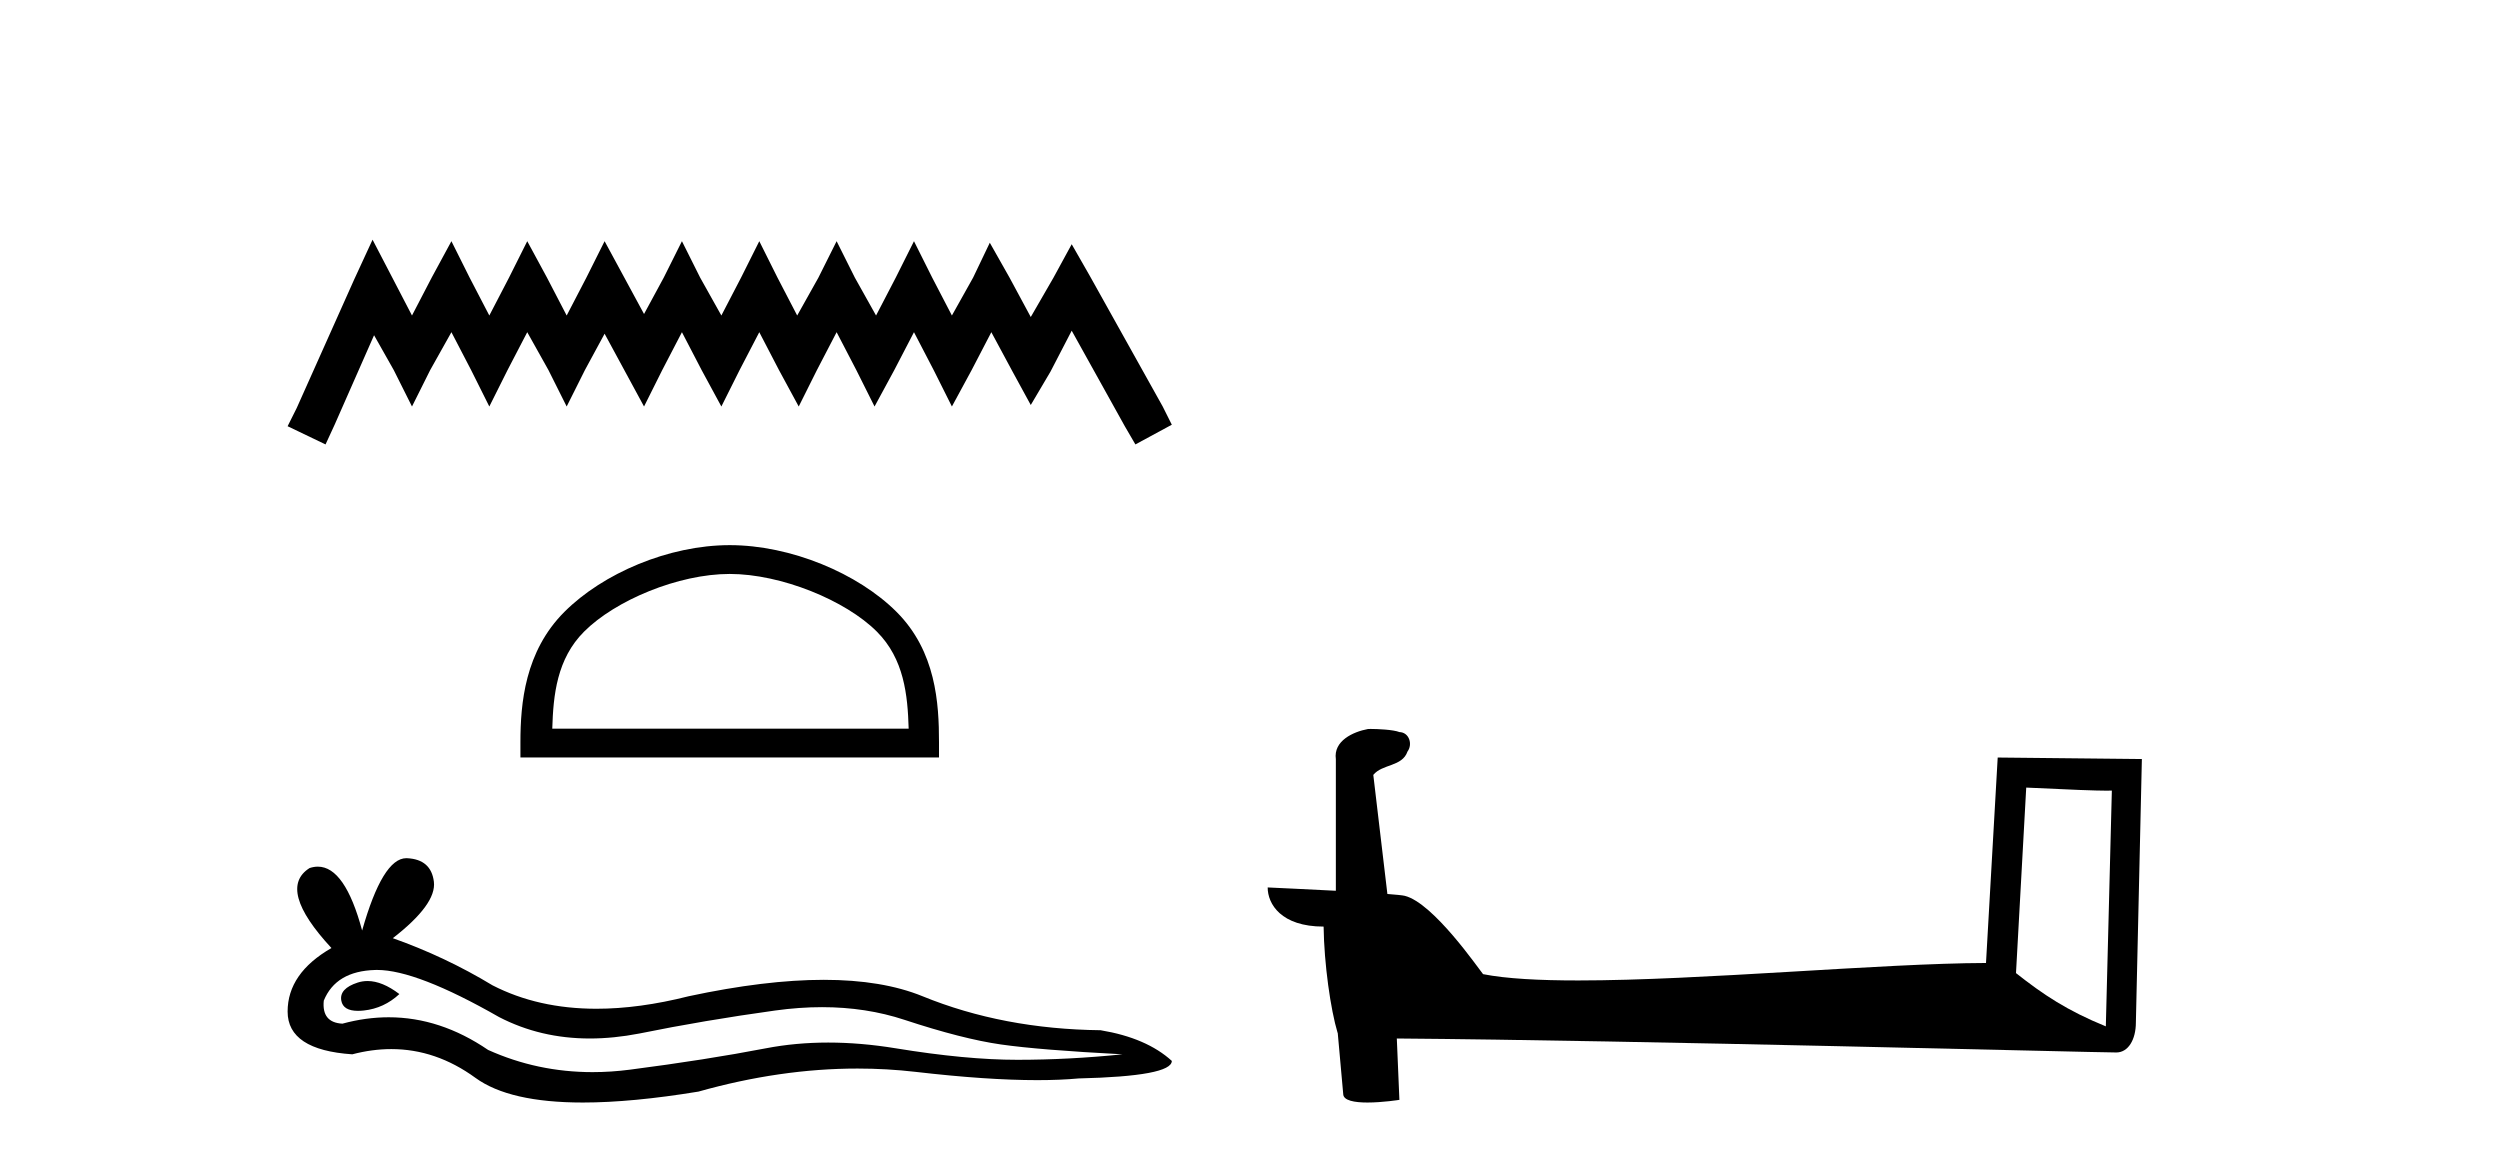 <?xml version='1.0' encoding='UTF-8' standalone='yes'?><svg xmlns='http://www.w3.org/2000/svg' xmlns:xlink='http://www.w3.org/1999/xlink' width='88.0' height='41.0' ><path d='M 13.114 8.437 L 12.473 9.825 L 10.444 14.363 L 10.124 15.003 L 11.459 15.644 L 11.779 14.95 L 13.167 11.8 L 13.861 13.028 L 14.502 14.309 L 15.142 13.028 L 15.89 11.693 L 16.584 13.028 L 17.224 14.309 L 17.865 13.028 L 18.559 11.693 L 19.306 13.028 L 19.947 14.309 L 20.588 13.028 L 21.282 11.747 L 21.976 13.028 L 22.67 14.309 L 23.31 13.028 L 24.004 11.693 L 24.698 13.028 L 25.392 14.309 L 26.033 13.028 L 26.727 11.693 L 27.421 13.028 L 28.115 14.309 L 28.755 13.028 L 29.449 11.693 L 30.143 13.028 L 30.784 14.309 L 31.478 13.028 L 32.172 11.693 L 32.866 13.028 L 33.507 14.309 L 34.201 13.028 L 34.895 11.693 L 35.642 13.081 L 36.283 14.256 L 36.977 13.081 L 37.724 11.64 L 39.593 15.003 L 39.966 15.644 L 41.248 14.95 L 40.927 14.309 L 38.365 9.718 L 37.724 8.597 L 37.084 9.771 L 36.283 11.159 L 35.535 9.771 L 34.841 8.544 L 34.254 9.771 L 33.507 11.106 L 32.813 9.771 L 32.172 8.49 L 31.531 9.771 L 30.837 11.106 L 30.09 9.771 L 29.449 8.49 L 28.809 9.771 L 28.061 11.106 L 27.367 9.771 L 26.727 8.49 L 26.086 9.771 L 25.392 11.106 L 24.645 9.771 L 24.004 8.49 L 23.364 9.771 L 22.67 11.053 L 21.976 9.771 L 21.282 8.49 L 20.641 9.771 L 19.947 11.106 L 19.253 9.771 L 18.559 8.49 L 17.918 9.771 L 17.224 11.106 L 16.53 9.771 L 15.89 8.49 L 15.196 9.771 L 14.502 11.106 L 13.808 9.771 L 13.114 8.437 Z' style='fill:#000000;stroke:none' /><path d='M 25.686 20.203 C 27.498 20.203 29.767 21.134 30.864 22.232 C 31.825 23.192 31.95 24.466 31.985 25.649 L 19.44 25.649 C 19.475 24.466 19.601 23.192 20.561 22.232 C 21.659 21.134 23.874 20.203 25.686 20.203 ZM 25.686 19.189 C 23.536 19.189 21.223 20.182 19.867 21.538 C 18.476 22.929 18.319 24.759 18.319 26.129 L 18.319 26.663 L 33.053 26.663 L 33.053 26.129 C 33.053 24.759 32.949 22.929 31.558 21.538 C 30.202 20.182 27.836 19.189 25.686 19.189 Z' style='fill:#000000;stroke:none' /><path d='M 12.938 34.532 Q 12.76 34.532 12.592 34.586 Q 11.937 34.798 12.014 35.223 Q 12.079 35.582 12.6 35.582 Q 12.695 35.582 12.805 35.57 Q 13.518 35.493 14.058 34.991 Q 13.455 34.532 12.938 34.532 ZM 13.272 34.142 Q 14.664 34.142 17.568 35.801 Q 19.024 36.555 20.761 36.555 Q 21.6 36.555 22.504 36.38 Q 24.78 35.917 27.286 35.57 Q 28.138 35.452 28.936 35.452 Q 30.487 35.452 31.837 35.898 Q 33.881 36.572 35.231 36.765 Q 36.581 36.958 39.512 37.112 Q 37.622 37.305 35.81 37.305 Q 33.997 37.305 31.529 36.9 Q 30.295 36.698 29.152 36.698 Q 28.009 36.698 26.959 36.9 Q 24.857 37.305 22.176 37.652 Q 21.506 37.739 20.859 37.739 Q 18.917 37.739 17.182 36.958 Q 15.497 35.808 13.682 35.808 Q 12.88 35.808 12.053 36.033 Q 11.32 35.994 11.397 35.223 Q 11.821 34.181 13.21 34.143 Q 13.24 34.142 13.272 34.142 ZM 14.303 30.208 Q 13.469 30.208 12.747 32.754 Q 12.143 30.506 11.188 30.506 Q 11.046 30.506 10.896 30.556 Q 9.739 31.289 11.667 33.371 Q 10.124 34.258 10.124 35.608 Q 10.124 36.958 12.4 37.112 Q 13.103 36.928 13.774 36.928 Q 15.346 36.928 16.738 37.942 Q 17.93 38.809 20.517 38.809 Q 22.242 38.809 24.587 38.424 Q 27.467 37.613 30.184 37.613 Q 31.215 37.613 32.223 37.729 Q 34.742 38.021 36.513 38.021 Q 37.319 38.021 37.969 37.961 Q 41.248 37.884 41.248 37.344 Q 40.36 36.534 38.741 36.264 Q 35.308 36.225 32.474 35.068 Q 31.056 34.49 28.998 34.49 Q 26.939 34.49 24.24 35.068 Q 22.499 35.508 20.998 35.508 Q 18.941 35.508 17.336 34.683 Q 15.678 33.68 13.827 33.024 Q 15.369 31.829 15.273 31.038 Q 15.176 30.248 14.328 30.209 Q 14.315 30.208 14.303 30.208 Z' style='fill:#000000;stroke:none' /><path d='M 71.323 27.723 C 72.912 27.8 73.79 27.832 74.166 27.832 C 74.244 27.832 74.3 27.831 74.337 27.828 L 74.337 27.828 L 74.125 36.128 C 72.761 35.572 71.92 35.009 70.963 34.253 L 71.323 27.723 ZM 48.249 25.659 C 48.203 25.659 48.17 25.66 48.155 25.661 C 47.63 25.758 46.931 26.078 47.022 26.723 C 47.022 28.267 47.022 29.811 47.022 31.355 C 45.993 31.301 44.936 31.253 44.622 31.238 L 44.622 31.238 C 44.622 31.82 45.093 32.616 46.591 32.616 C 46.608 33.929 46.837 35.537 47.084 36.358 C 47.085 36.357 47.087 36.356 47.088 36.355 L 47.281 38.506 C 47.281 38.744 47.689 38.809 48.134 38.809 C 48.669 38.809 49.259 38.715 49.259 38.715 L 49.168 36.555 L 49.168 36.555 C 57.602 36.621 73.696 37.047 74.495 37.047 C 74.907 37.047 75.183 36.605 75.183 35.989 L 75.394 26.718 L 70.319 26.665 L 69.907 33.897 C 66.229 33.908 59.874 34.512 55.555 34.512 C 54.182 34.512 53.015 34.451 52.204 34.29 C 52.04 34.093 50.455 31.783 49.447 31.533 C 49.368 31.513 49.131 31.491 48.836 31.468 C 48.671 30.07 48.506 28.673 48.34 27.276 C 48.657 26.887 49.358 26.993 49.544 26.454 C 49.734 26.201 49.605 25.779 49.26 25.769 C 49.04 25.682 48.481 25.659 48.249 25.659 Z' style='fill:#000000;stroke:none' /></svg>